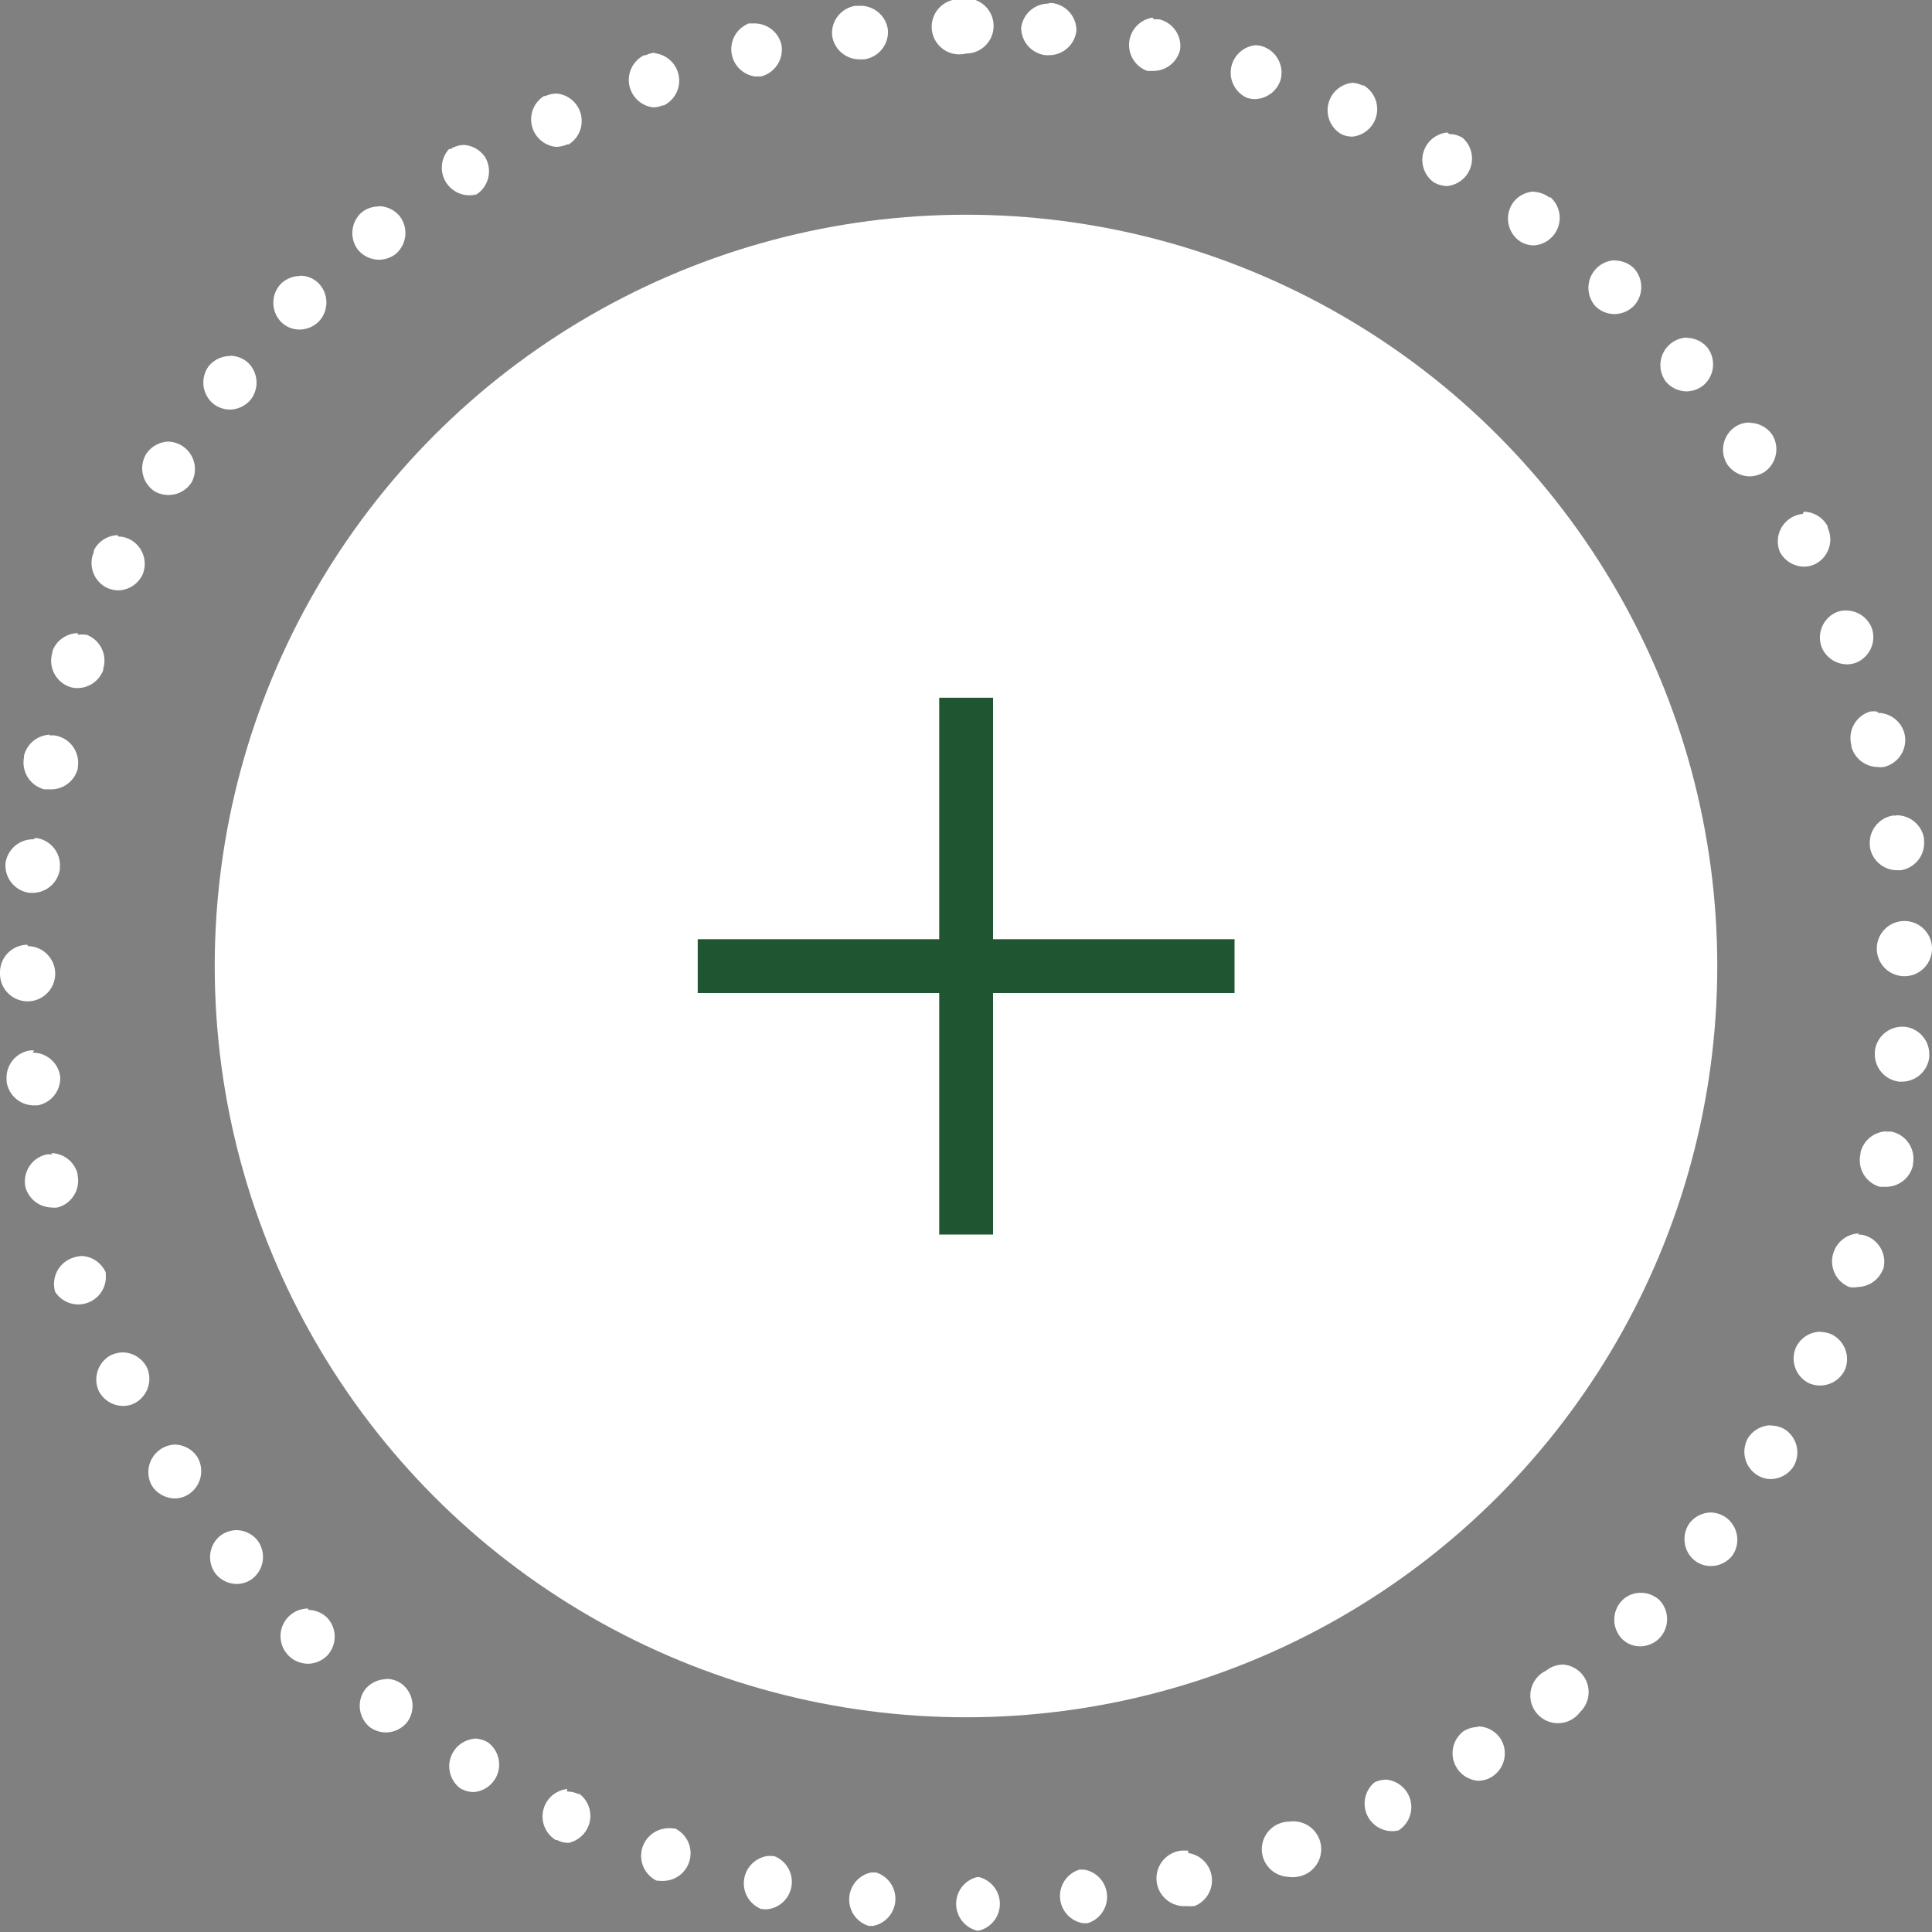 <svg xmlns="http://www.w3.org/2000/svg" viewBox="0 0 70 70" width="70" height="70" preserveAspectRatio="xMinYMin meet">
  <rect x="0" y="0" width="70" height="70" fill="#808080" stroke="none"/>
  <defs>
    <style>.svg--wh{fill: rgb(255,255,255);} .svg--grn{fill: rgb(31,85,49);}</style>
  </defs>
  <g class="svg--wh">
    <circle cx="35" cy="35" r="27.22"/><path d="M35,0h0a1,1,0,1,0,0,1.94h0a1,1,0,0,0,1-1,1,1,0,0,0-1-1ZM31.18.21H31a1,1,0,0,0-.85,1.08,1,1,0,0,0,1,.86h.16a1,1,0,0,0,.86-1.07,1,1,0,0,0-1-.87ZM27.4.85l-.22,0h-.05a1,1,0,0,0,.22,1.92l.22,0h0a1,1,0,0,0,.74-1.16,1,1,0,0,0-1-.76ZM23.72,1.91A.87.87,0,0,0,23.4,2h-.06a1,1,0,0,0,.33,1.89A.87.87,0,0,0,24,3.82l.05,0a1,1,0,0,0-.32-1.89ZM20.18,3.39a1.06,1.06,0,0,0-.42.09h-.05a1,1,0,0,0,.43,1.84,1.06,1.06,0,0,0,.42-.09l.05,0a1,1,0,0,0-.43-1.84ZM16.83,5.25a1,1,0,0,0-.51.15h-.05a1,1,0,0,0,1,1.64l0,0a1,1,0,0,0,.31-1.34,1,1,0,0,0-.83-.45ZM13.72,7.48a1,1,0,0,0-.61.21h0l0,0a1,1,0,0,0-.14,1.36,1,1,0,0,0,.76.36,1,1,0,0,0,.61-.21l0,0a1,1,0,0,0,.14-1.37,1,1,0,0,0-.75-.36ZM10.87,10a1,1,0,0,0-.69.28l0,0h0a1,1,0,0,0,0,1.38.94.94,0,0,0,.68.28,1,1,0,0,0,.69-.29l0,0a1,1,0,0,0,0-1.38.94.94,0,0,0-.68-.28ZM8.32,12.9a1,1,0,0,0-.76.37v0l0,0a1,1,0,0,0,.17,1.36,1,1,0,0,0,.6.21,1,1,0,0,0,.76-.37l0,0a1,1,0,0,0-.15-1.37,1,1,0,0,0-.61-.21ZM6.11,16a1,1,0,0,0-.82.46v0h0v0a1,1,0,0,0,.31,1.34,1,1,0,0,0,1.34-.32l0,0A1,1,0,0,0,6.11,16ZM4.27,19.39a1,1,0,0,0-.87.55l0,.06a1,1,0,0,0,.46,1.29,1.07,1.07,0,0,0,.42.1,1,1,0,0,0,.88-.56l0,0a1,1,0,0,0-.46-1.29.92.92,0,0,0-.42-.1ZM2.82,22.94a1,1,0,0,0-.92.65l0,.05a1,1,0,0,0,.61,1.24.84.84,0,0,0,.31.05,1,1,0,0,0,.92-.65l0-.05A1,1,0,0,0,3.14,23a1.25,1.25,0,0,0-.32,0Zm-1,3.68a1,1,0,0,0-.95.76v.06a1,1,0,0,0,.74,1.16l.21,0a1,1,0,0,0,1-.76v-.05A1,1,0,0,0,2,26.65a.76.76,0,0,0-.21,0Zm-.62,3.79a1,1,0,0,0-1,.87h0v0h0a1,1,0,0,0,.87,1.07h.1a1,1,0,0,0,1-.87v-.05a1,1,0,0,0-.87-1.07ZM1,34.23H1a1,1,0,0,0-1,1H0v.05a1,1,0,0,0,1,1H1a1,1,0,0,0,1-1v0a1,1,0,0,0-1-1Zm.24,3.83H1.09a1,1,0,0,0-.85,1.08v.05a1,1,0,0,0,1,.86h.12A1,1,0,0,0,2.18,39v0a1,1,0,0,0-1-.86Zm.66,3.77a.83.83,0,0,0-.22,0A1,1,0,0,0,.92,43v0h0a1,1,0,0,0,.94.75.83.83,0,0,0,.22,0,1,1,0,0,0,.73-1.17v-.05a1,1,0,0,0-.95-.75ZM3,45.51a.89.89,0,0,0-.32.05A1,1,0,0,0,2,46.81v0h0a1,1,0,0,0,1.83-.66l0-.05A1,1,0,0,0,3,45.51ZM4.45,49a1.08,1.08,0,0,0-.43.1,1,1,0,0,0-.44,1.3h0a1,1,0,0,0,.87.54.94.94,0,0,0,.43-.1,1,1,0,0,0,.44-1.3l0,0A1,1,0,0,0,4.45,49Zm1.88,3.34a1,1,0,0,0-.82,1.5h0l0,0a1,1,0,0,0,.82.45.91.91,0,0,0,.52-.16,1,1,0,0,0,.3-1.34l0,0a1,1,0,0,0-.82-.45Zm2.25,3.1a1,1,0,0,0-.62.22,1,1,0,0,0-.14,1.37l0,0a1,1,0,0,0,.75.36.94.94,0,0,0,.61-.22,1,1,0,0,0,.14-1.37l0,0a1,1,0,0,0-.75-.36Zm2.58,2.84A1,1,0,0,0,10.47,60l0,0h0a1,1,0,0,0,.68.28,1,1,0,0,0,.7-.29,1,1,0,0,0,0-1.38l0,0a1,1,0,0,0-.68-.28ZM14,60.84a1,1,0,0,0-.77.37,1,1,0,0,0,.16,1.36h0l0,0a1,1,0,0,0,.6.2,1,1,0,0,0,.76-.37,1,1,0,0,0-.17-1.37l0,0a.92.92,0,0,0-.59-.2ZM17.18,63a1,1,0,0,0-.51,1.79l0,0a1,1,0,0,0,.5.14,1,1,0,0,0,.51-1.8l0,0a1,1,0,0,0-.51-.14Zm3.37,1.82a1,1,0,0,0-.41,1.85h.05a.86.86,0,0,0,.41.1A1,1,0,0,0,21,65l-.05,0a1,1,0,0,0-.41-.09Zm3.55,1.43a1,1,0,0,0-.31,1.89l.05,0a1.18,1.18,0,0,0,.31,0,1,1,0,0,0,.31-1.89l-.05,0a1.06,1.06,0,0,0-.31,0Zm3.69,1a1,1,0,0,0-.2,1.92h.05a.75.75,0,0,0,.21,0,1,1,0,0,0,.2-1.92H28a.75.75,0,0,0-.21,0Zm3.79.59a1,1,0,0,0-.1,1.94h.15a1,1,0,0,0,.1-1.94h-.15Zm3.88.17H35.4a1,1,0,0,0,0,1.94h.07a1,1,0,0,0,0-1.94Zm3.82-.27h-.17a1,1,0,0,0,.12,1.94h.18a1,1,0,0,0-.13-1.94Zm3.77-.69-.23,0h0A1,1,0,0,0,43,69.06a.91.91,0,0,0,.23,0h.05a1,1,0,0,0-.23-1.92ZM46.72,66a1,1,0,0,0-.34.06l0,0A1,1,0,0,0,46.67,68a1,1,0,0,0,.33,0l0,0A1,1,0,0,0,46.72,66Zm3.51-1.52a1,1,0,0,0-.43.1l0,0a1,1,0,0,0,.87,1.74h0l0,0a1,1,0,0,0-.44-1.84Zm3.32-1.91a1.05,1.05,0,0,0-.53.16l0,0a1,1,0,0,0,.53,1.79.94.94,0,0,0,.53-.16h0l0,0A1,1,0,0,0,54.37,63a1,1,0,0,0-.82-.45Zm3.09-2.26a1,1,0,0,0-.62.22l0,0a1,1,0,1,0,1.23,1.5h0l0,0h0a1,1,0,0,0-.62-1.72Zm2.82-2.6a.94.94,0,0,0-.7.29l0,0a1,1,0,0,0,0,1.37.92.92,0,0,0,.67.28,1,1,0,0,0,.7-.3l0,0h0a1,1,0,0,0,0-1.37,1,1,0,0,0-.67-.27ZM62,54.8a1,1,0,0,0-.78.38l0,0a1,1,0,0,0,.18,1.36.94.94,0,0,0,.59.2,1,1,0,0,0,.77-.37h0l0,0A1,1,0,0,0,62.56,55a1,1,0,0,0-.59-.2Zm2.16-3.16a1,1,0,0,0-.83.47l0,0a1,1,0,0,0,.33,1.33.94.94,0,0,0,.5.15,1,1,0,0,0,.83-.47l0,0a1,1,0,0,0-.32-1.33,1,1,0,0,0-.51-.14Zm1.8-3.39a1,1,0,0,0-.89.57l0,0a1,1,0,0,0,.48,1.3,1,1,0,0,0,1.29-.48h0l0,0a1,1,0,0,0-.47-1.29,1,1,0,0,0-.41-.09Zm1.4-3.56a1,1,0,0,0-.92.67l0,0A1,1,0,0,0,67,46.63a.81.81,0,0,0,.31,0,1,1,0,0,0,.92-.66V46a1,1,0,0,0-.61-1.22.87.87,0,0,0-.31-.05Zm1-3.7a1,1,0,0,0-.95.77v.05A1,1,0,0,0,68.11,43l.2,0a1,1,0,0,0,1-.78v-.05A1,1,0,0,0,68.52,41l-.2,0Zm.57-3.79a1,1,0,0,0-1,.88v.05a1,1,0,0,0,.88,1.06h.09a1,1,0,0,0,1-.88v-.06h0A1,1,0,0,0,69,37.2ZM69,33.37h0a1,1,0,0,0-1,1v0a1,1,0,0,0,1,1h0a1,1,0,0,0,1-1h0v0a1,1,0,0,0-1-1Zm-.29-3.82h-.13a1,1,0,0,0-.83,1.09v.05a1,1,0,0,0,1,.84h.12a1,1,0,0,0,.84-1.09v-.06a1,1,0,0,0-1-.84ZM68,25.78a1,1,0,0,0-.24,0A1,1,0,0,0,67.08,27l0,.05a1,1,0,0,0,.94.74.85.85,0,0,0,.23,0A1,1,0,0,0,69,26.57h0v0a1,1,0,0,0-.94-.74Zm-1.14-3.66a.86.86,0,0,0-.34.07A1,1,0,0,0,66,23.44l0,0a1,1,0,0,0,.91.63,1,1,0,0,0,.34-.06,1,1,0,0,0,.57-1.25l0,0a1,1,0,0,0-.91-.64Zm-1.54-3.5A1,1,0,0,0,64.49,20l0,0a1,1,0,0,0,.87.53.92.92,0,0,0,.44-.11,1,1,0,0,0,.42-1.3v-.05h0a1,1,0,0,0-.87-.53Zm-1.93-3.31a.94.94,0,0,0-.53.16,1,1,0,0,0-.28,1.35l0,0a1,1,0,0,0,.81.44,1.06,1.06,0,0,0,.54-.16,1,1,0,0,0,.28-1.35v0h0l0,0a1,1,0,0,0-.81-.43Zm-2.28-3.08a1,1,0,0,0-.75,1.6l0,0a1,1,0,0,0,.75.35,1,1,0,0,0,.62-.23,1,1,0,0,0,.13-1.36v0h0v0a1,1,0,0,0-.74-.35Zm-2.62-2.8a1,1,0,0,0-.67,1.68l0,0a1,1,0,0,0,.67.27,1,1,0,0,0,.7-.29,1,1,0,0,0,0-1.38l0,0a1,1,0,0,0-.67-.27ZM55.61,6.94a1,1,0,0,0-.78.39A1,1,0,0,0,55,8.69l0,0a.92.92,0,0,0,.59.2,1,1,0,0,0,.59-1.74l-.05,0a1,1,0,0,0-.58-.2ZM52.44,4.8a1,1,0,0,0-.5,1.8l0,0a1,1,0,0,0,.5.14A1,1,0,0,0,53,5l0,0a.87.87,0,0,0-.49-.14ZM49,3a1,1,0,0,0-.4,1.86l0,0a.93.93,0,0,0,.4.09,1,1,0,0,0,.4-1.86h-.05A.93.93,0,0,0,49,3ZM45.47,1.64a1,1,0,0,0-.3,1.9h0a1,1,0,0,0,.3.05,1,1,0,0,0,.92-.67,1,1,0,0,0-.62-1.23h0a.79.79,0,0,0-.3-.05Zm-3.71-1a1,1,0,0,0-.19,1.93h0l.19,0a1,1,0,0,0,1-.78A1,1,0,0,0,42,.7H42l-.19,0ZM38,.13A1,1,0,0,0,37,1a1,1,0,0,0,.89,1H38a1,1,0,0,0,1-.89,1,1,0,0,0-.88-1H38Z"/></g><g class="svg--grn"><polygon points="44.73 34.03 35.98 34.03 35.98 25.28 34.03 25.28 34.03 34.03 25.28 34.03 25.28 35.98 34.03 35.98 34.03 44.73 35.98 44.73 35.98 35.98 44.73 35.98 44.73 34.03"/>
  </g>
</svg>

